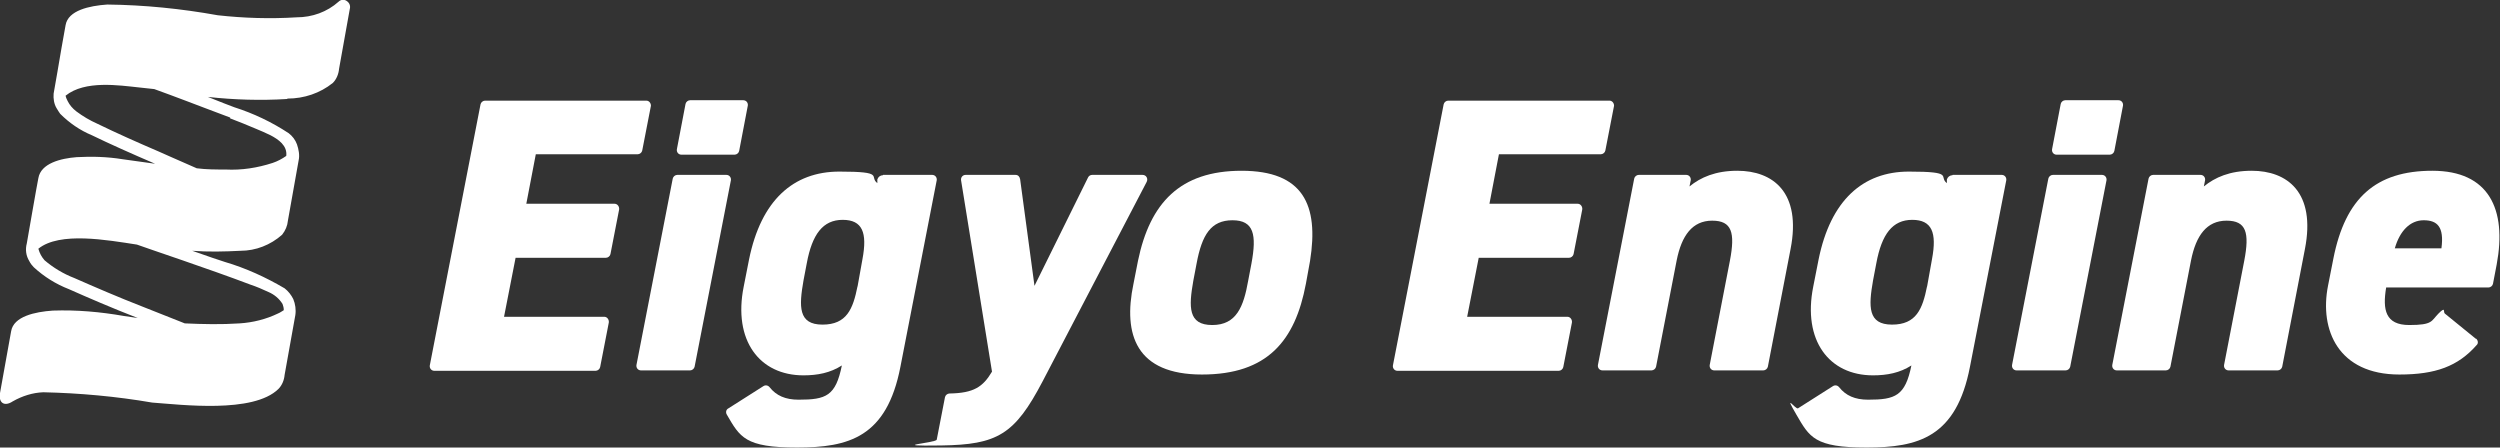 <?xml version="1.0" encoding="UTF-8"?>
<svg xmlns="http://www.w3.org/2000/svg" version="1.1" viewBox="0 0 606.1 108.5">
  <rect x="0" y="0" width="606.1" height="108.5" fill="#333333" stroke="none"/>
  <defs>
    <style>
      .cls-1 {
        isolation: isolate;
      }

      .cls-2 {
        fill: #fff;
      }
    </style>
  </defs>
  <!-- Generator: Adobe Illustrator 28.7.2, SVG Export Plug-In . SVG Version: 1.2.0 Build 154)  -->
  <g>
    <g id="_レイヤー_1" data-name="レイヤー_1">
      <g>
        <g id="_レイヤー_1-2" data-name="_レイヤー_1">
          <path id="Path_130" class="cls-2" d="M69.7,23.9c4,0,7.9-1.3,11-3.8.9-.9,1.4-2.2,1.5-3.4l2.6-14.5c.2-.7,0-1.5-.8-2-.6-.4-1.4-.3-1.9.2-2.8,2.5-6.4,3.8-10.2,3.8-6.4.4-12.8.2-19.1-.5-8.9-1.6-17.8-2.5-26.8-2.6-4.3.3-9.5,1.4-10.1,5l-1,5.6c-.2,1.4-1.7,9.8-1.9,11-.1,1.2.1,2.5.7,3.5.3.5.6,1,.9,1.4,2.2,2.2,4.8,4,7.7,5.2,4.1,2,9.7,4.5,15.3,6.9h0c-2.6-.4-5.3-.7-7.9-1.1-3.7-.6-7.4-.7-11.1-.5-3.9.3-8.7,1.5-9.3,5.1-.2.8-2.8,15.8-2.8,15.8-.4,1.5-.2,3,.6,4.3h0c.3.6.7,1.1,1.1,1.5,2.5,2.3,5.4,4.1,8.5,5.3,4.5,2,10.5,4.6,16.7,7l-3.4-.5c-5.7-1-11.4-1.5-17.2-1.3-4.3.3-9.5,1.4-10.1,5L0,95.3c-.4,2.3,1,3.4,3.1,2,2.3-1.3,4.8-2.1,7.4-2.2,8.8.2,17.7,1,26.4,2.5,7,.5,24.5,2.7,30.6-3.3.9-.9,1.4-2.2,1.5-3.4l2.6-14.5c.2-1.3,0-2.7-.5-3.9-.5-1-1.2-1.9-2.1-2.6-4.6-2.7-9.4-4.9-14.5-6.4-1.3-.4-4.2-1.4-7.9-2.7,3.9.3,7.8.2,11.7,0,3.7,0,7.3-1.4,10.1-3.9.8-1,1.3-2.2,1.4-3.4l2.6-14.6c.3-1.3,0-2.7-.4-3.9-.4-1.1-1.1-2-2-2.7-4.1-2.7-8.5-4.8-13.2-6.3-1.1-.4-3.4-1.3-6.4-2.5,6.4.7,12.8.9,19.2.5M60.7,69c1.5.5,2.9,1.1,4.4,1.8,1.4.6,2.6,1.6,3.4,2.9.2.5.3,1,.3,1.5-.5.3-.9.6-1.4.8-2.9,1.4-6.1,2.2-9.3,2.4-4.4.3-8.9.2-13.3,0-4.1-1.6-10.6-4.2-10.6-4.2-5.4-2.1-11.2-4.6-16.2-6.8-2.6-1-5.1-2.5-7.2-4.3-.7-.8-1.2-1.7-1.5-2.8,5.2-4.2,16.7-2.1,23.9-1,3,1.1,17.2,5.8,27.5,9.7M55.8,28.7c2.1.8,4.1,1.6,6.2,2.5,1.2.5,2.4,1,3.6,1.6,1.9,1,4.1,2.5,3.8,5h0c-1,.7-2.1,1.3-3.3,1.7-3.7,1.2-7.5,1.8-11.4,1.6-2.3,0-4.7,0-7-.3-4.6-2-9.3-4.1-9.3-4.1-4.9-2.1-10.3-4.5-14.8-6.7-1.8-.8-3.5-1.8-5.1-3-.9-.7-1.6-1.5-2.1-2.5-.2-.4-.4-.8-.5-1.3,4.7-3.8,13-2.5,17.8-2,1.2.1,2.5.3,3.7.4,4.2,1.5,12.3,4.6,12.3,4.6,2.9,1.1,5.1,1.9,6.1,2.3"/>
        </g>
        <g id="Eigyo_Engine">
          <g class="cls-1">
            <path class="cls-2" d="M157.8,25.7l-2.1,10.8c-.1.5-.6.9-1.1.9h-24.7l-2.3,12h21.4c.7,0,1.2.7,1.1,1.4l-2.1,10.8c-.1.5-.6.9-1.1.9h-21.9l-2.8,14.3h24.3c.7,0,1.2.7,1.1,1.4l-2.1,10.8c-.1.5-.6.9-1.1.9h-39.1c-.7,0-1.2-.6-1.1-1.3l12.3-63.3c.1-.5.6-.9,1.1-.9h39.1c.7,0,1.2.7,1.1,1.4Z"/>
            <path class="cls-2" d="M164.2,42.4h11.9c.7,0,1.2.6,1.1,1.3l-8.8,45.2c-.1.5-.6.9-1.1.9h-11.9c-.7,0-1.2-.6-1.1-1.3l8.8-45.2c.1-.5.6-.9,1.1-.9ZM167.3,24.3h12.9c.7,0,1.2.6,1.1,1.3l-2.1,11c-.1.5-.6.9-1.1.9h-12.9c-.7,0-1.2-.6-1.1-1.3l2.1-11c.1-.5.6-.9,1.1-.9Z"/>
            <path class="cls-2" d="M214.1,42.4h11.9c.7,0,1.2.6,1.1,1.3l-8.8,45.2c-3.3,17.1-12.5,19.6-25.1,19.6s-13.8-2.5-17-8c-.3-.5-.2-1.2.4-1.5l8.5-5.4c.5-.3,1.1-.2,1.5.3,1.6,2,3.8,3,7,3,6.7,0,9-.9,10.5-8.3-2.8,1.8-5.9,2.4-9.3,2.4-10.7,0-17.1-8.5-14.5-21.5l1.3-6.6c2.9-14.3,10.7-21.3,21.9-21.3s7.1,1.2,9.2,2.8v-.9c.2-.6.7-1,1.3-1ZM207.9,69.5l1.2-6.7c1.2-6.4,0-9.5-4.8-9.5s-7.4,3.5-8.7,10.5l-.8,4.2c-1.1,6.3-1.3,10.7,4.6,10.7s7.4-3.8,8.5-9.3Z"/>
            <path class="cls-2" d="M247.3,43.3l3.5,26,13-26.3c.2-.4.6-.6,1-.6h12.2c.9,0,1.4.9,1,1.7l-25.2,48.3c-6.8,13-11,15.4-24.6,15.6s-1.3-.6-1.1-1.4l2-10.3c.1-.5.6-.9,1.1-.9,5.9-.1,8.1-1.6,10.3-5.3l-7.5-46.4c-.1-.7.4-1.3,1.1-1.3h12.1c.6,0,1,.4,1.1,1Z"/>
            <path class="cls-2" d="M316.6,68.8c-2.6,13.8-9.3,22-25.2,22s-19.2-9.6-16.6-22l1.1-5.6c2.9-14,10.2-21.8,25.1-21.8s18.8,8.2,16.6,21.9l-1,5.5ZM302.6,68.1l.8-4.2c1.3-7,.6-10.5-4.6-10.5s-7.4,3.5-8.7,10.5l-.8,4.2c-1.1,6.3-1.3,10.7,4.6,10.7s7.6-4.5,8.7-10.7Z"/>
            <path class="cls-2" d="M391.3,25.7l-2.1,10.8c-.1.5-.6.9-1.1.9h-24.7l-2.3,12h21.4c.7,0,1.2.7,1.1,1.4l-2.1,10.8c-.1.5-.6.9-1.1.9h-21.9l-2.8,14.3h24.3c.7,0,1.2.7,1.1,1.4l-2.1,10.8c-.1.5-.6.9-1.1.9h-39.1c-.7,0-1.2-.6-1.1-1.3l12.3-63.3c.1-.5.6-.9,1.1-.9h39.1c.7,0,1.2.7,1.1,1.4Z"/>
            <path class="cls-2" d="M397.2,42.4h11.6c.7,0,1.2.6,1.1,1.3l-.3,1.5c2.7-2.2,6.3-3.8,11.6-3.8,8.6,0,15.6,5.2,12.9,19l-5.5,28.5c-.1.5-.6.9-1.1.9h-11.9c-.7,0-1.2-.6-1.1-1.3l4.9-25.3c1.3-6.8.5-9.7-4.3-9.7s-7.4,3.6-8.6,9.6l-5,25.8c-.1.5-.6.9-1.1.9h-11.9c-.7,0-1.2-.6-1.1-1.3l8.8-45.2c.1-.5.6-.9,1.1-.9Z"/>
            <path class="cls-2" d="M473.4,42.4h11.9c.7,0,1.2.6,1.1,1.3l-8.8,45.2c-3.3,17.1-12.5,19.6-25.1,19.6s-13.8-2.5-17-8-.2-1.2.4-1.5l8.5-5.4c.5-.3,1.1-.2,1.5.3,1.6,2,3.8,3,7,3,6.6,0,9-.9,10.5-8.3-2.8,1.8-5.9,2.4-9.3,2.4-10.7,0-17.1-8.5-14.5-21.5l1.3-6.6c2.9-14.3,10.7-21.3,21.9-21.3s7.1,1.2,9.2,2.8v-.9c.2-.6.7-1,1.3-1ZM467.2,69.5l1.2-6.7c1.2-6.4,0-9.5-4.8-9.5s-7.4,3.5-8.7,10.5l-.8,4.2c-1.1,6.3-1.3,10.7,4.6,10.7s7.4-3.8,8.5-9.3Z"/>
            <path class="cls-2" d="M497.7,42.4h11.9c.7,0,1.2.6,1.1,1.3l-8.8,45.2c-.1.5-.6.9-1.1.9h-11.9c-.7,0-1.2-.6-1.1-1.3l8.8-45.2c.1-.5.6-.9,1.1-.9ZM500.7,24.3h12.9c.7,0,1.2.6,1.1,1.3l-2.1,11c-.1.5-.6.9-1.1.9h-12.9c-.7,0-1.2-.6-1.1-1.3l2.1-11c.1-.5.6-.9,1.1-.9Z"/>
            <path class="cls-2" d="M521.9,42.4h11.6c.7,0,1.2.6,1.1,1.3l-.3,1.5c2.7-2.2,6.3-3.8,11.6-3.8,8.6,0,15.6,5.2,12.9,19l-5.5,28.5c-.1.5-.6.9-1.1.9h-11.9c-.7,0-1.2-.6-1.1-1.3l4.9-25.3c1.3-6.8.5-9.7-4.3-9.7s-7.4,3.6-8.6,9.6l-5,25.8c-.1.5-.6.9-1.1.9h-11.9c-.7,0-1.2-.6-1.1-1.3l8.8-45.2c.1-.5.6-.9,1.1-.9Z"/>
            <path class="cls-2" d="M600.3,82.1c.5.4.6,1.2.1,1.6-4.5,5.1-9.9,7.1-18.7,7.1-14.8,0-19.4-10.8-17.3-21.5l1.3-6.6c2.9-14.7,10.3-21.3,24-21.3s18.1,9.3,15.6,22.7l-.9,4.7c-.1.5-.6.9-1.1.9h-24.8c-.9,5.4-.2,9.1,5.6,9.1s5.3-1,7.1-2.8,1.1-.4,1.5,0l7.5,6.1ZM580.6,60.2h11.3c.7-5.2-1-6.8-4.3-6.8s-5.8,2.6-7,6.8Z"/>
          </g>
        </g>
      </g>
    </g>
  </g>
</svg>